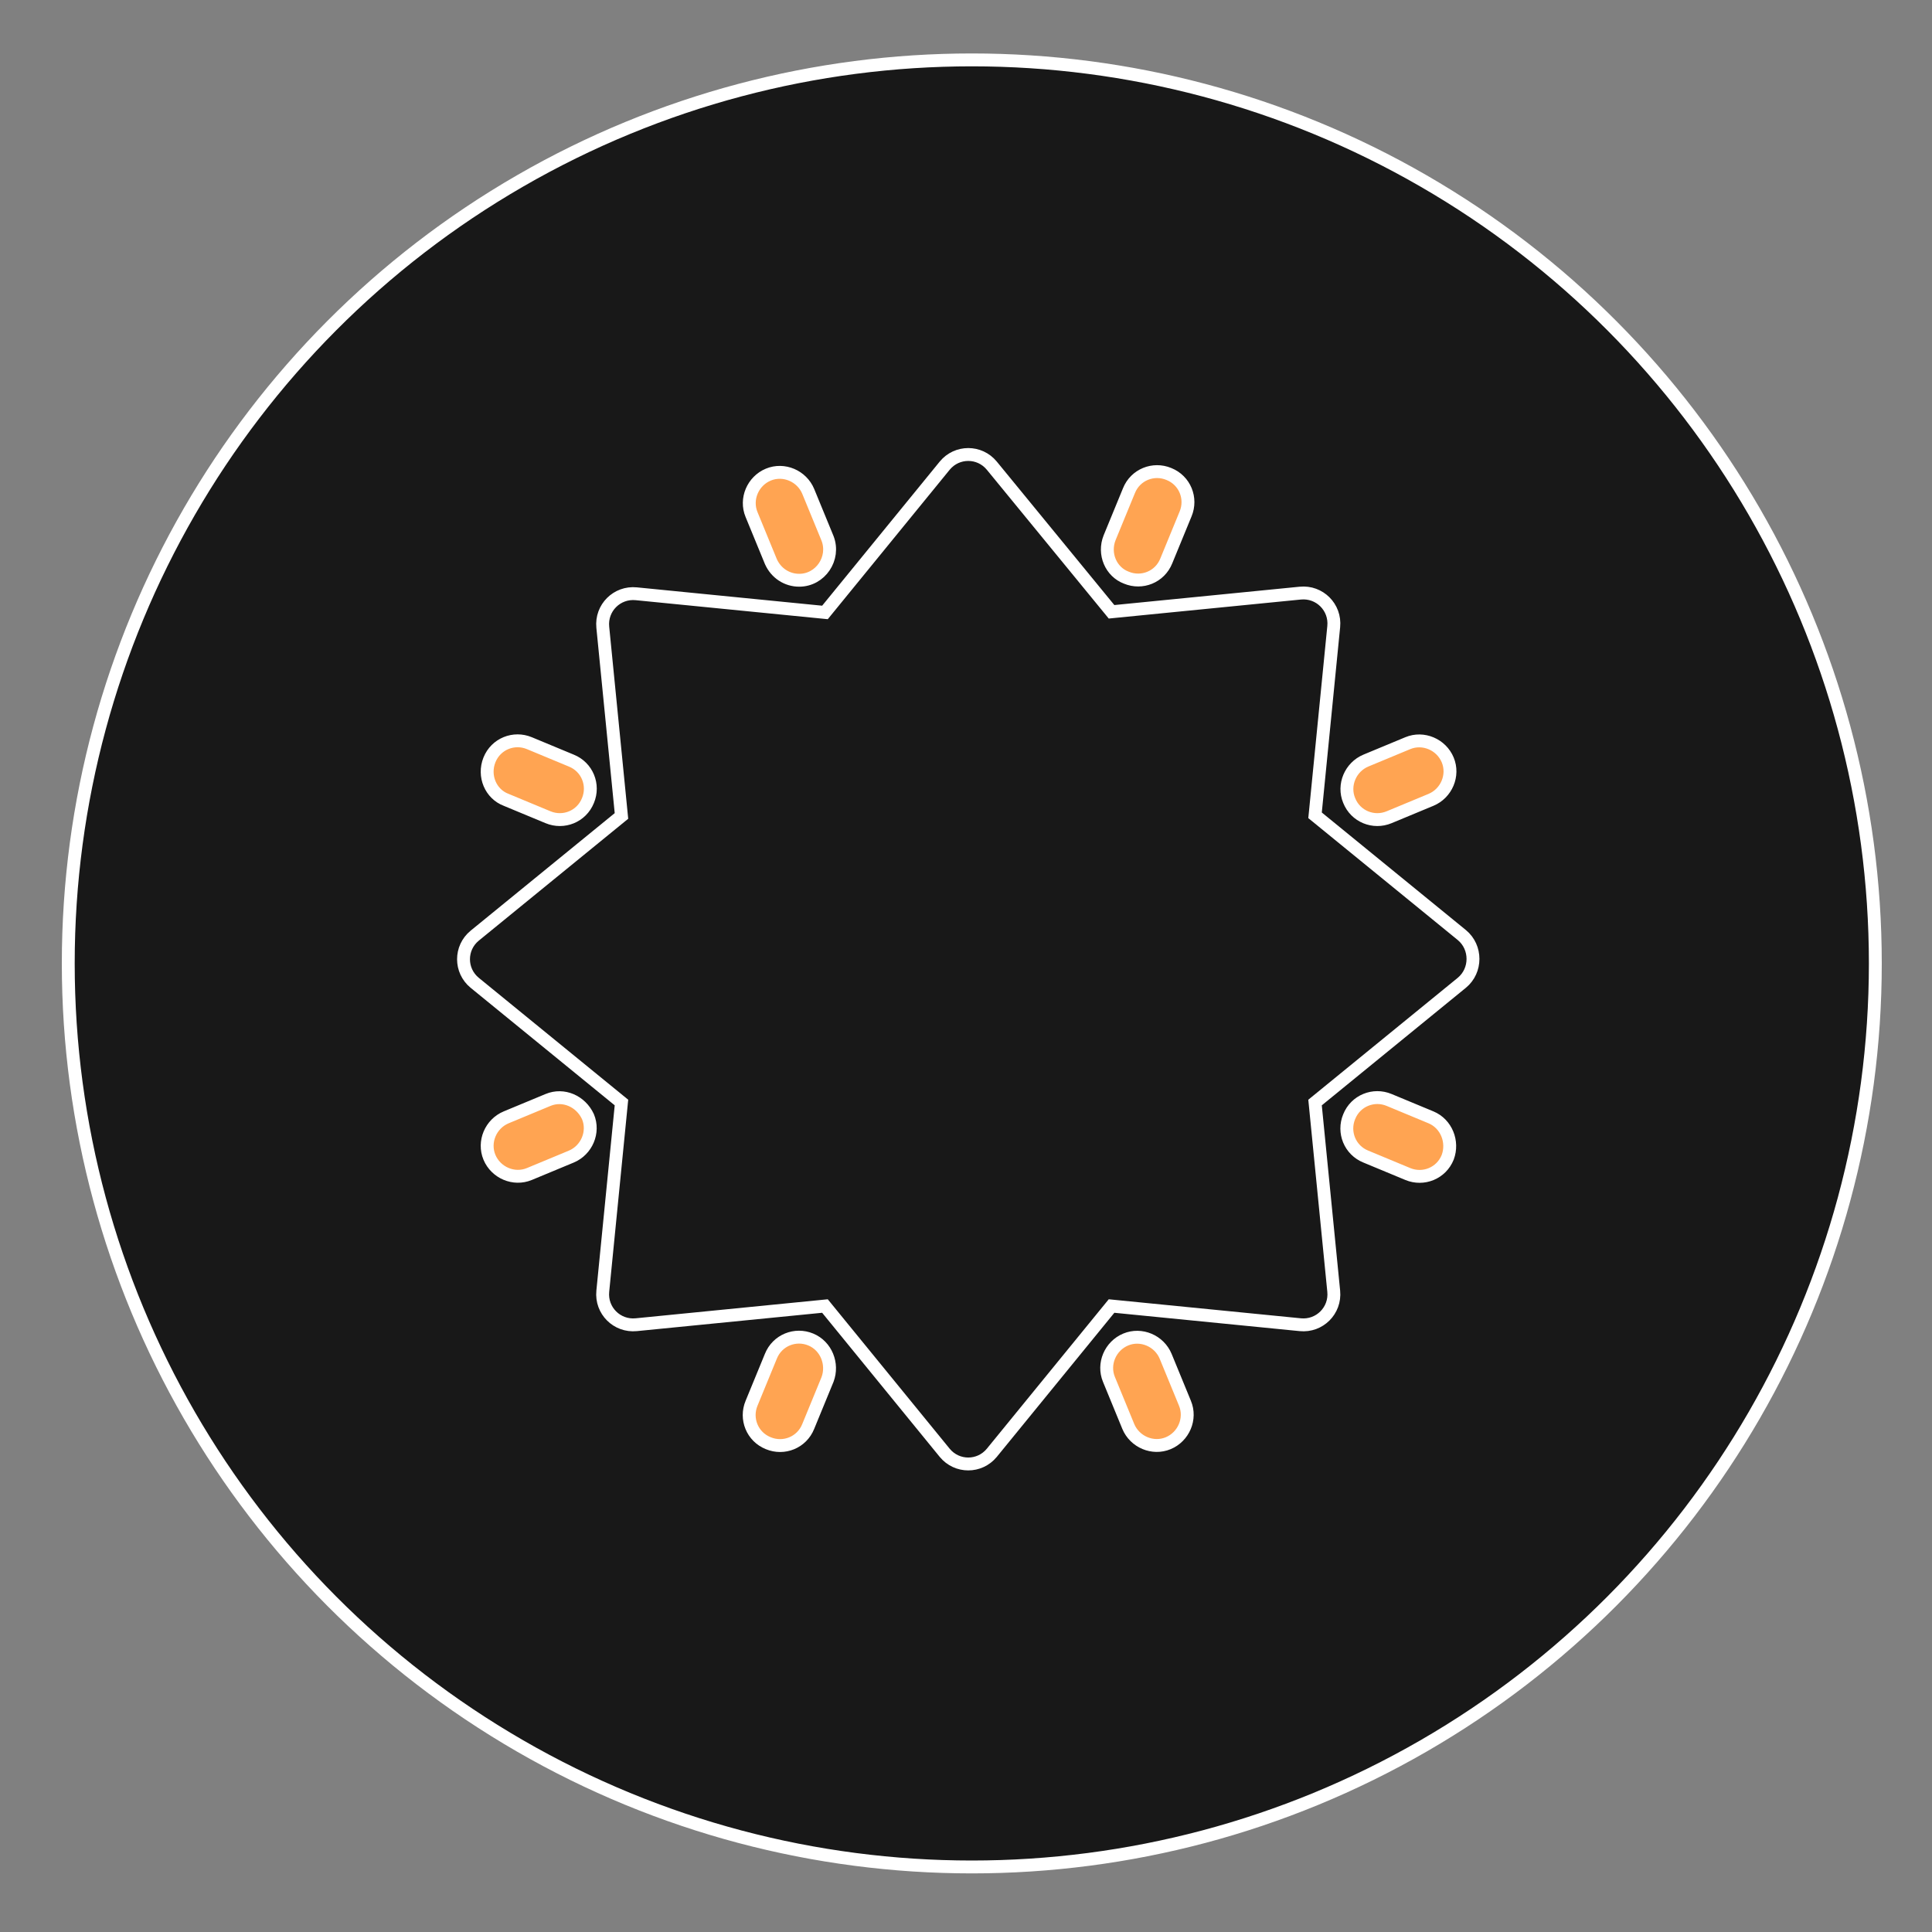 <svg id="Layer_1" xmlns="http://www.w3.org/2000/svg" viewBox="0 0 300 300"><rect x="0" y="0" width="300" height="300" fill="#808080" stroke="none"/><style>.st2,.st4{fill:none;stroke:#fff;stroke-width:2;stroke-miterlimit:10}.st4{fill:#ffa452;stroke-linecap:round;stroke-linejoin:round}</style><circle cx="150.9" cy="149.6" r="140.3" opacity=".85" fill="#070707"/><path class="st4" d="M181 210.6c-1-2.4-3.8-3.6-6.2-2.6-2.4 1-3.6 3.8-2.6 6.2l3 7.3c1 2.4 3.8 3.6 6.2 2.6 2.4-1 3.6-3.8 2.6-6.2l-3-7.3zM119.7 87.2c.8 1.8 2.5 2.9 4.4 2.9 3.3 0 5.6-3.4 4.4-6.5l-3-7.3c-1-2.4-3.8-3.6-6.2-2.6-2.4 1-3.6 3.8-2.6 6.2l3 7.3zM174.9 89.7c2.4 1 5.2-.1 6.2-2.6l3-7.3c1-2.4-.1-5.2-2.6-6.2-2.4-1-5.2.1-6.2 2.6l-3 7.3c-1 2.5.2 5.3 2.6 6.2zM125.9 208c-2.4-1-5.2.1-6.2 2.6l-3 7.3c-1 2.4.1 5.2 2.6 6.2 2.4 1 5.2-.1 6.2-2.6l3-7.3c.9-2.4-.2-5.2-2.6-6.2zM222.2 173.5l-6.5-2.7c-2.4-1-5.2.1-6.2 2.6-1 2.4.1 5.2 2.6 6.2l6.5 2.7c2.4 1 5.2-.1 6.2-2.6.9-2.4-.2-5.2-2.6-6.2zM78.6 124.2l6.5 2.7c2.4 1 5.2-.1 6.2-2.6 1-2.4-.1-5.2-2.6-6.2l-6.5-2.7c-2.4-1-5.2.1-6.2 2.6s.2 5.3 2.6 6.2zM215.7 126.9l6.5-2.7c2.4-1 3.6-3.8 2.6-6.2-1-2.4-3.8-3.6-6.2-2.6l-6.5 2.7c-2.4 1-3.6 3.8-2.6 6.2 1 2.5 3.8 3.6 6.2 2.6zM85.1 170.8l-6.5 2.7c-2.4 1-3.6 3.8-2.6 6.2 1 2.4 3.8 3.6 6.2 2.6l6.5-2.7c2.4-1 3.6-3.8 2.6-6.2-1.1-2.4-3.8-3.6-6.2-2.6z"/><path class="st2" d="M227 145.2l-22.8-18.6 2.9-29.3c.3-3-2.2-5.5-5.2-5.2L172.6 95 154 72.3c-1.9-2.3-5.4-2.3-7.3 0l-18.6 22.8-29.3-2.9c-3-.3-5.5 2.2-5.2 5.2l2.9 29.3-22.8 18.6c-2.3 1.9-2.3 5.4 0 7.3l22.8 18.6-2.9 29.3c-.3 3 2.2 5.5 5.2 5.2l29.3-2.9 18.6 22.8c1.9 2.3 5.4 2.3 7.3 0l18.6-22.8 29.3 2.9c3 .3 5.5-2.2 5.2-5.2l-2.9-29.3 22.8-18.6c2.3-1.9 2.3-5.5 0-7.4z"/><circle class="st2" cx="150.9" cy="149.6" r="140.3"/></svg>